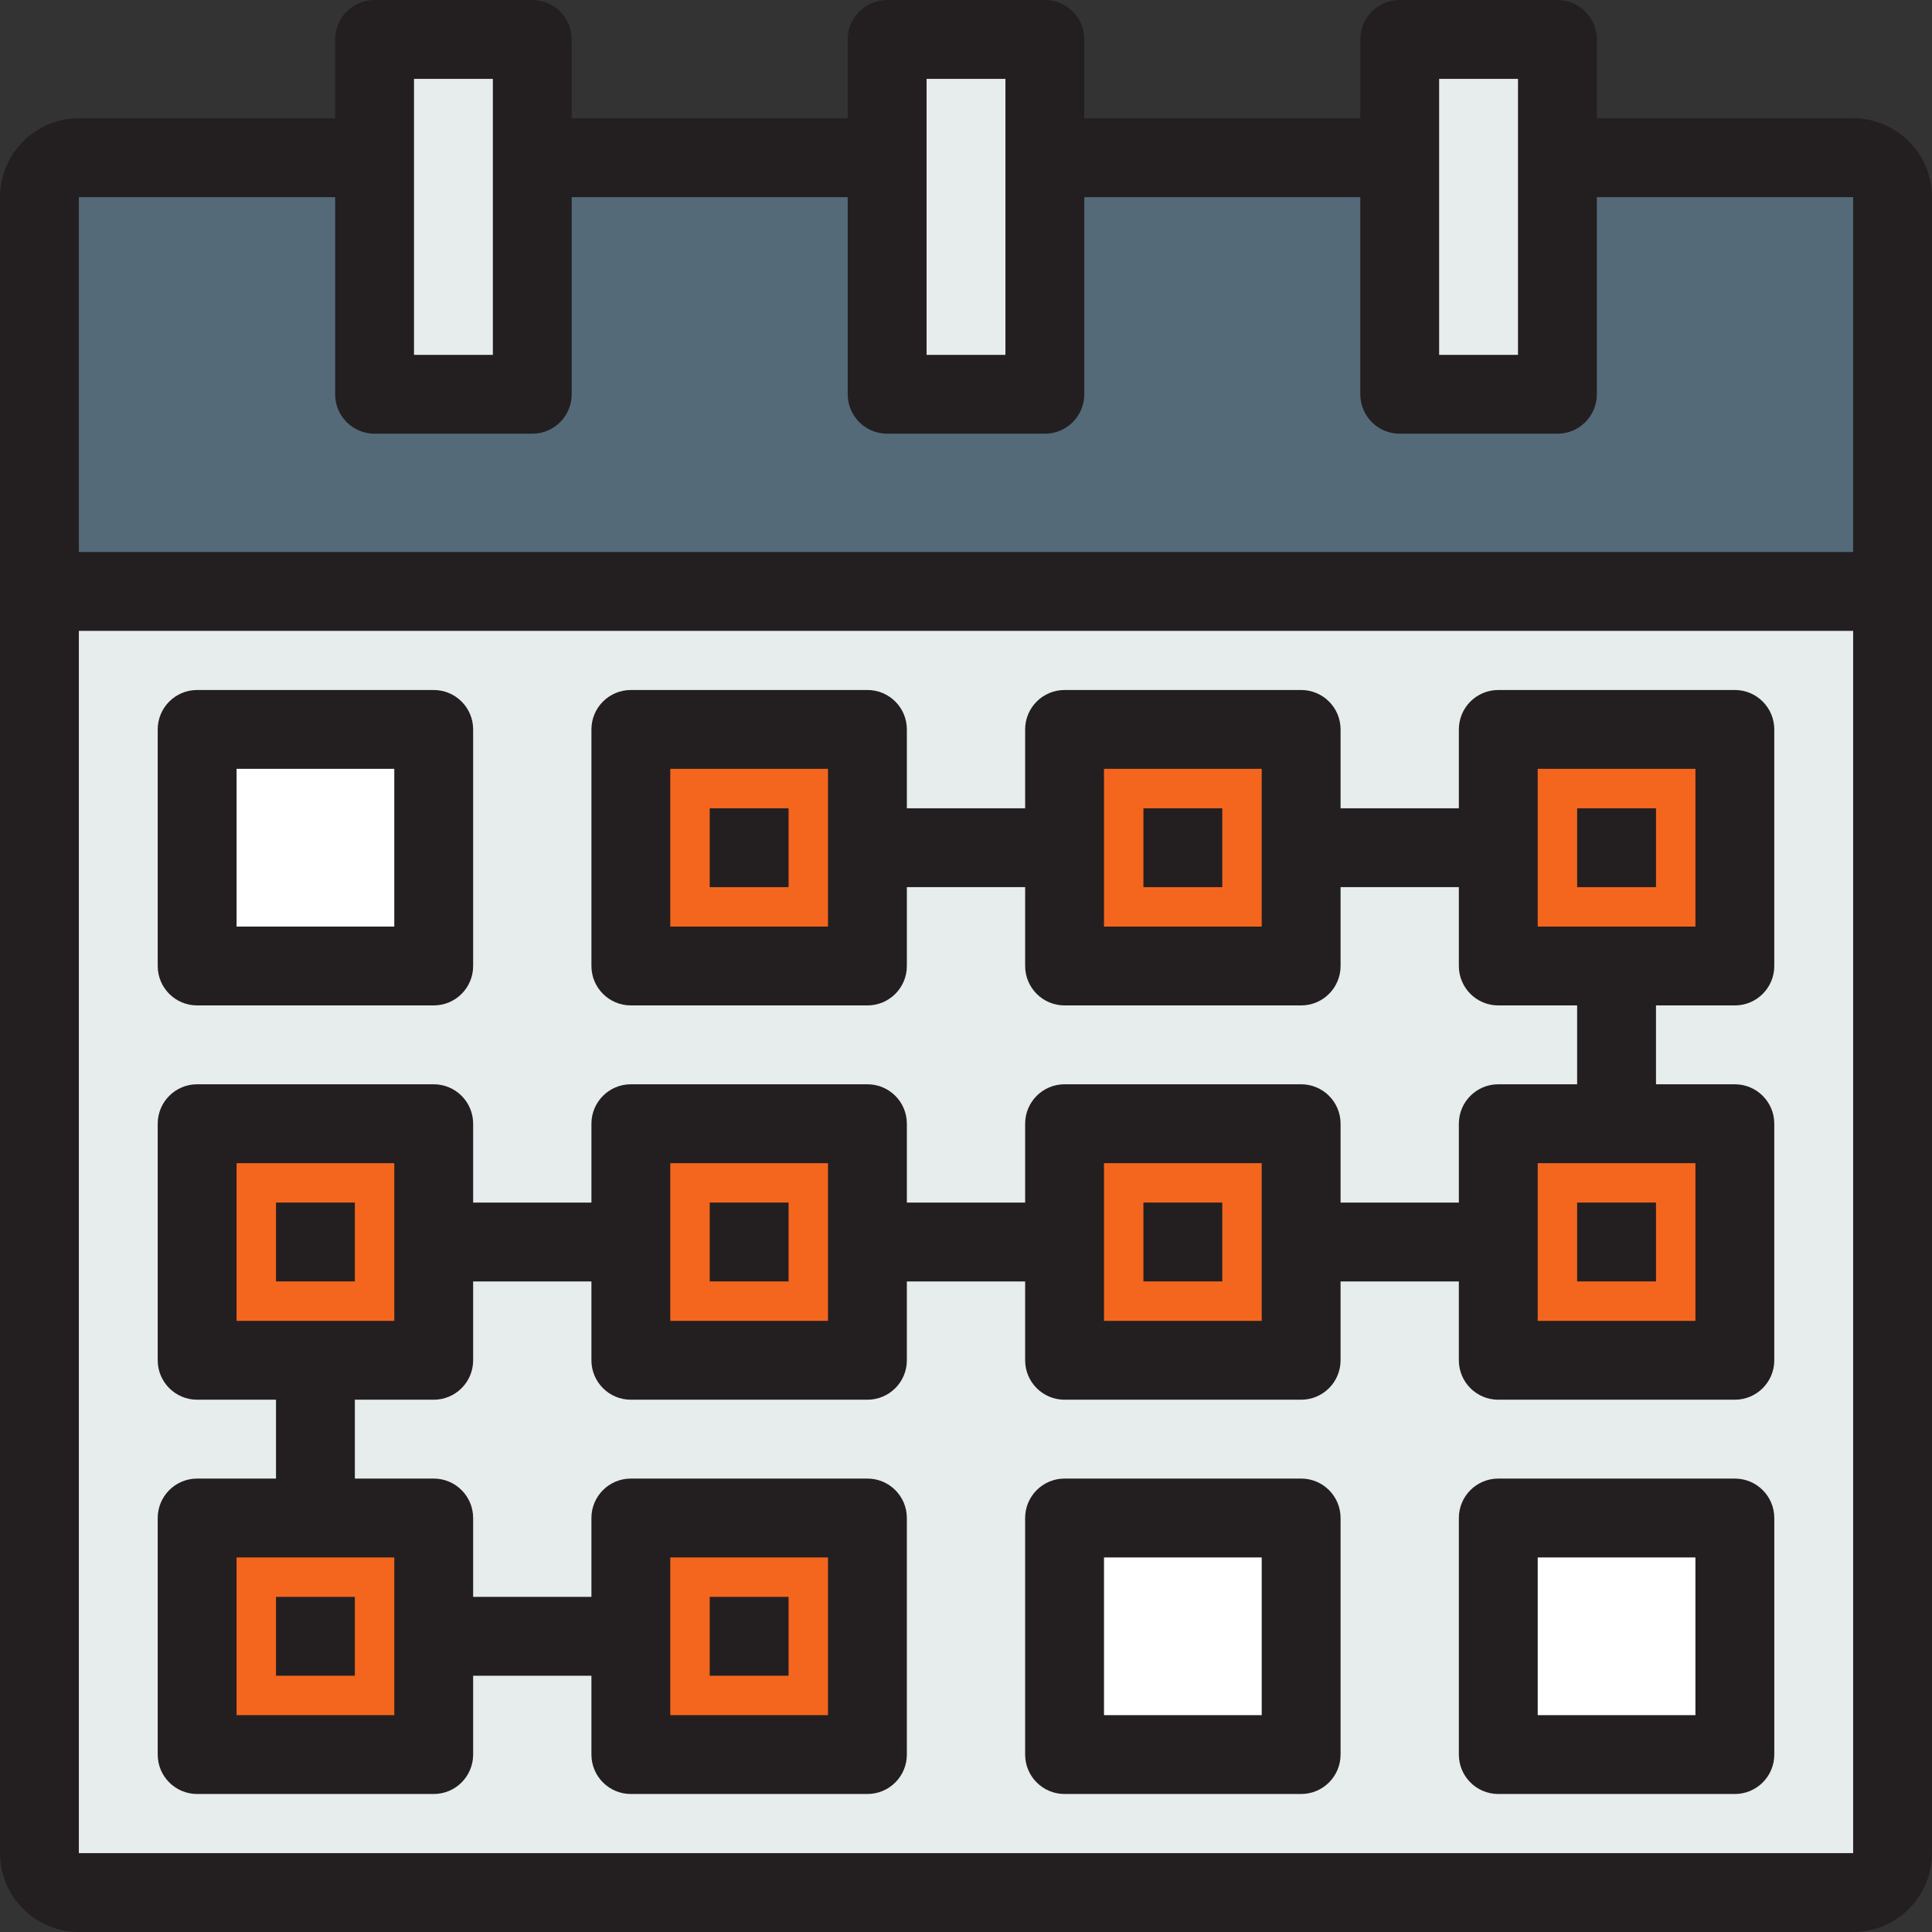 <?xml version="1.0" encoding="UTF-8"?> <!-- Generator: Adobe Illustrator 19.0.0, SVG Export Plug-In . SVG Version: 6.00 Build 0) --> <svg xmlns="http://www.w3.org/2000/svg" xmlns:xlink="http://www.w3.org/1999/xlink" id="Layer_1" x="0px" y="0px" viewBox="0 0 490 490" style="enable-background:new 0 0 490 490;" xml:space="preserve"><rect x="0" y="0" width="490" height="490" fill="#333333" stroke="none"/> <g> <g id="XMLID_45_"> <g> <polygon style="fill:#E7ECED;" points="395,40 395,100 355,100 355,40 355,10 395,10 "></polygon> <polygon style="fill:#E7ECED;" points="265,40 265,100 225,100 225,40 225,10 265,10 "></polygon> <polygon style="fill:#E7ECED;" points="135,40 135,100 95,100 95,40 95,10 135,10 "></polygon> <polygon style="fill:#F4661E;" points="110,315 110,345 80,345 50,345 50,285 110,285 "></polygon> <rect x="380" y="385" style="fill:#FFFFFF;" width="60" height="60"></rect> <rect x="270" y="385" style="fill:#FFFFFF;" width="60" height="60"></rect> <rect x="50" y="185" style="fill:#FFFFFF;" width="60" height="60"></rect> <polygon style="fill:#F4661E;" points="220,385 220,445 160,445 160,415 160,385 "></polygon> <polygon style="fill:#F4661E;" points="110,415 110,445 50,445 50,385 80,385 110,385 "></polygon> <polygon style="fill:#F4661E;" points="160,315 160,285 220,285 220,315 220,345 160,345 "></polygon> <polygon style="fill:#F4661E;" points="330,315 330,345 270,345 270,315 270,285 330,285 "></polygon> <polygon style="fill:#F4661E;" points="380,285 410,285 440,285 440,345 380,345 380,315 "></polygon> <polygon style="fill:#F4661E;" points="380,185 440,185 440,245 410,245 380,245 380,215 "></polygon> <polygon style="fill:#F4661E;" points="330,215 330,245 270,245 270,215 270,185 330,185 "></polygon> <polygon style="fill:#F4661E;" points="220,245 160,245 160,185 220,185 220,215 "></polygon> <path style="fill:#E7ECED;" d="M160,415v30h60v-60h-60V415z M220,215v-30h-60v60h60V215z M330,315v-30h-60v30v30h60V315z M330,215v-30h-60v30v30h60V215z M380,215v30h30h30v-60h-60V215z M410,285h-30v30v30h60v-60H410z M110,415v-30H80H50v60h60V415z M110,315v-30H50v60h30h30V315z M160,315v30h60v-30v-30h-60V315z M480,150v320c0,5.498-4.502,10-10,10H20 c-5.498,0-10-4.502-10-10V150H480z M440,445v-60h-60v60H440z M330,445v-60h-60v60H330z M110,245v-60H50v60H110z"></path> <path style="fill:#546A79;" d="M480,50v100H10V50c0-5.498,4.502-10,10-10h75v60h40V40h90v60h40V40h90v60h40V40h75 C475.498,40,480,44.502,480,50z"></path> </g> <g> <path style="fill:#231F20;" d="M470,30h-65V10c0-5.523-4.477-10-10-10h-40c-5.523,0-10,4.477-10,10v20h-70V10 c0-5.523-4.477-10-10-10h-40c-5.523,0-10,4.477-10,10v20h-70V10c0-5.523-4.477-10-10-10H95c-5.523,0-10,4.477-10,10v20H20 C8.972,30,0,38.972,0,50v420c0,11.028,8.972,20,20,20h450c11.028,0,20-8.972,20-20V50C490,38.972,481.028,30,470,30z M365,20h20 v70h-20V20z M235,20h20v70h-20V20z M105,20h20v70h-20V20z M85,50v50c0,5.523,4.477,10,10,10h40c5.523,0,10-4.477,10-10V50h70v50 c0,5.523,4.477,10,10,10h40c5.523,0,10-4.477,10-10V50h70v50c0,5.523,4.477,10,10,10h40c5.523,0,10-4.477,10-10V50h65v90H20V50 H85z M20,470V160h450v310H20z"></path> <path style="fill:#231F20;" d="M50,255h60c5.523,0,10-4.477,10-10v-60c0-5.523-4.477-10-10-10H50c-5.523,0-10,4.477-10,10v60 C40,250.523,44.477,255,50,255z M60,195h40v40H60V195z"></path> <path style="fill:#231F20;" d="M440,175h-60c-5.523,0-10,4.477-10,10v20h-30v-20c0-5.523-4.477-10-10-10h-60 c-5.523,0-10,4.477-10,10v20h-30v-20c0-5.523-4.477-10-10-10h-60c-5.523,0-10,4.477-10,10v60c0,5.523,4.477,10,10,10h60 c5.523,0,10-4.477,10-10v-20h30v20c0,5.523,4.477,10,10,10h60c5.523,0,10-4.477,10-10v-20h30v20c0,5.523,4.477,10,10,10h20v20 h-20c-5.523,0-10,4.478-10,10v20h-30v-20c0-5.522-4.477-10-10-10h-60c-5.523,0-10,4.478-10,10v20h-30v-20c0-5.522-4.477-10-10-10 h-60c-5.523,0-10,4.478-10,10v20h-30v-20c0-5.522-4.477-10-10-10H50c-5.523,0-10,4.478-10,10v60c0,5.523,4.477,10,10,10h20v20H50 c-5.523,0-10,4.478-10,10v60c0,5.523,4.477,10,10,10h60c5.523,0,10-4.477,10-10v-20h30v20c0,5.523,4.477,10,10,10h60 c5.523,0,10-4.477,10-10v-60c0-5.522-4.477-10-10-10h-60c-5.523,0-10,4.478-10,10v20h-30v-20c0-5.522-4.477-10-10-10H90v-20h20 c5.523,0,10-4.477,10-10v-20h30v20c0,5.523,4.477,10,10,10h60c5.523,0,10-4.477,10-10v-20h30v20c0,5.523,4.477,10,10,10h60 c5.523,0,10-4.477,10-10v-20h30v20c0,5.523,4.477,10,10,10h60c5.523,0,10-4.477,10-10v-60c0-5.522-4.477-10-10-10h-20v-20h20 c5.523,0,10-4.477,10-10v-60C450,179.477,445.523,175,440,175z M210,235h-40v-40h40V235z M320,235h-40v-40h40V235z M170,395h40 v40h-40V395z M100,435H60v-40h40V435z M100,335H60v-40h40V335z M210,335h-40v-40h40V335z M320,335h-40v-40h40V335z M430,335h-40 v-40h40V335z M430,235h-40v-40h40V235z"></path> <path style="fill:#231F20;" d="M330,375h-60c-5.523,0-10,4.478-10,10v60c0,5.523,4.477,10,10,10h60c5.523,0,10-4.477,10-10v-60 C340,379.478,335.523,375,330,375z M320,435h-40v-40h40V435z"></path> <path style="fill:#231F20;" d="M440,375h-60c-5.523,0-10,4.478-10,10v60c0,5.523,4.477,10,10,10h60c5.523,0,10-4.477,10-10v-60 C450,379.478,445.523,375,440,375z M430,435h-40v-40h40V435z"></path> <rect x="180" y="205" style="fill:#231F20;" width="20" height="20"></rect> <rect x="290" y="205" style="fill:#231F20;" width="20" height="20"></rect> <rect x="400" y="205" style="fill:#231F20;" width="20" height="20"></rect> <rect x="400" y="305" style="fill:#231F20;" width="20" height="20"></rect> <rect x="290" y="305" style="fill:#231F20;" width="20" height="20"></rect> <rect x="180" y="305" style="fill:#231F20;" width="20" height="20"></rect> <rect x="70" y="305" style="fill:#231F20;" width="20" height="20"></rect> <rect x="70" y="405" style="fill:#231F20;" width="20" height="20"></rect> <rect x="180" y="405" style="fill:#231F20;" width="20" height="20"></rect> </g> </g> </g> <g> </g> <g> </g> <g> </g> <g> </g> <g> </g> <g> </g> <g> </g> <g> </g> <g> </g> <g> </g> <g> </g> <g> </g> <g> </g> <g> </g> <g> </g> </svg> 